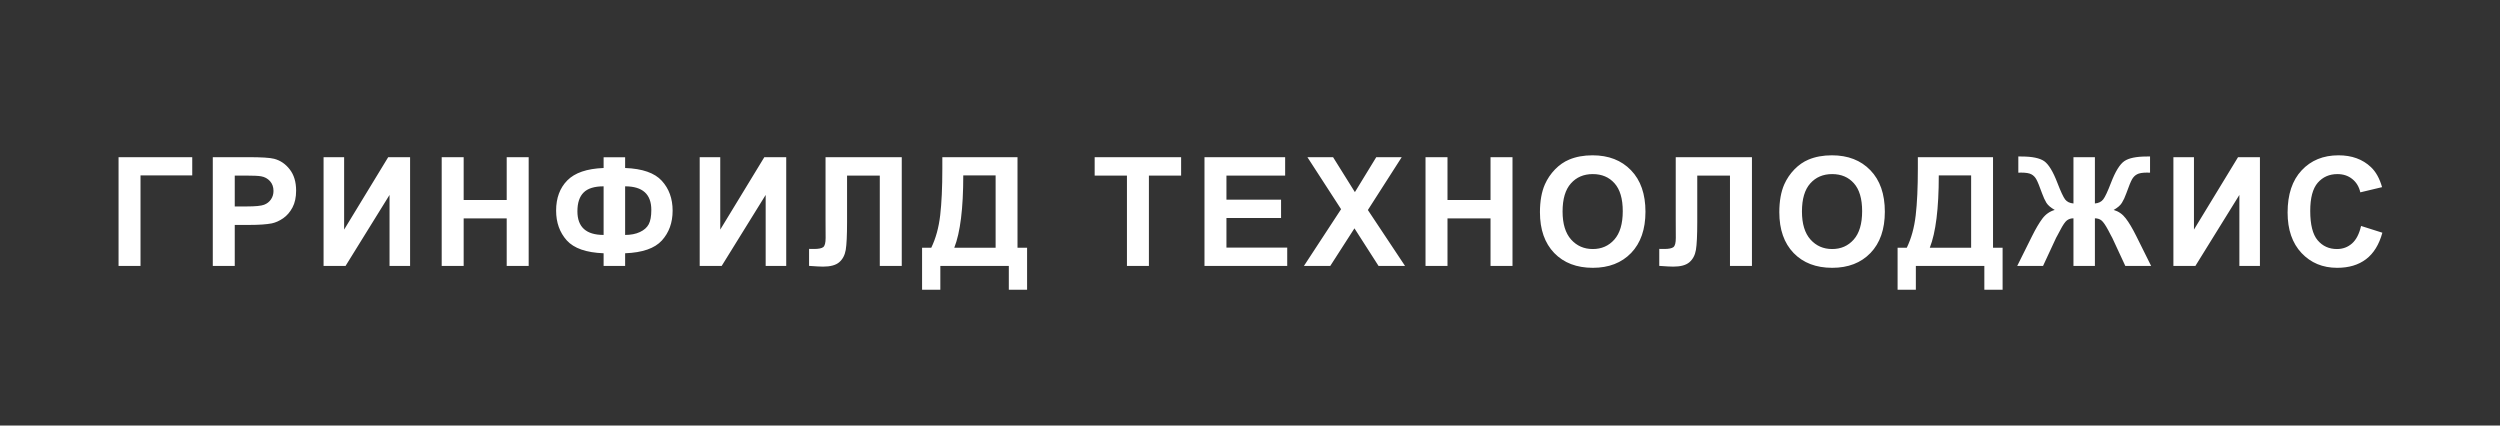 <?xml version="1.0" encoding="UTF-8"?> <svg xmlns="http://www.w3.org/2000/svg" width="329" height="56" viewBox="0 0 329 56" fill="none"><rect x="0" y="0" width="329" height="56" fill="#333333" stroke="none"/> <path d="M15.602 20.684H25.299V23.086H18.492V35H15.602V20.684ZM28.003 35V20.684H32.641C34.399 20.684 35.545 20.755 36.079 20.898C36.899 21.113 37.586 21.582 38.139 22.305C38.693 23.021 38.969 23.949 38.969 25.088C38.969 25.967 38.81 26.706 38.491 27.305C38.172 27.904 37.765 28.376 37.27 28.721C36.782 29.059 36.284 29.284 35.776 29.395C35.086 29.531 34.087 29.6 32.778 29.6H30.893V35H28.003ZM30.893 23.105V27.168H32.475C33.615 27.168 34.376 27.093 34.761 26.943C35.145 26.794 35.444 26.559 35.659 26.24C35.88 25.921 35.991 25.55 35.991 25.127C35.991 24.606 35.838 24.176 35.532 23.838C35.226 23.499 34.839 23.288 34.37 23.203C34.025 23.138 33.331 23.105 32.29 23.105H30.893ZM42.582 20.684H45.287V30.215L51.087 20.684H53.968V35H51.263V25.654L45.472 35H42.582V20.684ZM58.127 35V20.684H61.018V26.318H66.682V20.684H69.573V35H66.682V28.74H61.018V35H58.127ZM82.267 33.33V35H79.435V33.33C77.15 33.245 75.535 32.682 74.591 31.641C73.653 30.592 73.185 29.284 73.185 27.715C73.185 26.061 73.676 24.736 74.659 23.74C75.642 22.738 77.234 22.194 79.435 22.109V20.693H82.267V22.109C84.539 22.194 86.147 22.754 87.091 23.789C88.041 24.824 88.517 26.136 88.517 27.725C88.517 29.3 88.045 30.609 87.101 31.65C86.157 32.685 84.545 33.245 82.267 33.33ZM82.267 30.918C83.022 30.918 83.67 30.791 84.21 30.537C84.757 30.283 85.144 29.941 85.372 29.512C85.6 29.082 85.714 28.454 85.714 27.627C85.714 25.557 84.565 24.521 82.267 24.521V30.918ZM79.435 30.918V24.521C78.217 24.521 77.338 24.795 76.798 25.342C76.258 25.882 75.987 26.703 75.987 27.803C75.987 29.88 77.137 30.918 79.435 30.918ZM92.08 20.684H94.785V30.215L100.586 20.684H103.467V35H100.762V25.654L94.971 35H92.08V20.684ZM108.641 20.684H118.671V35H115.78V23.105H111.473V29.219C111.473 30.97 111.415 32.194 111.298 32.891C111.18 33.581 110.894 34.121 110.438 34.512C109.989 34.896 109.283 35.088 108.319 35.088C107.981 35.088 107.365 35.055 106.473 34.99V32.754L107.118 32.764C107.723 32.764 108.13 32.682 108.339 32.52C108.547 32.357 108.651 31.956 108.651 31.318L108.641 28.857V20.684ZM124.011 20.684H133.904V32.598H135.164V38.125H132.761V35H123.748V38.125H121.345V32.598H122.556C123.149 31.374 123.539 29.954 123.728 28.34C123.917 26.719 124.011 24.671 124.011 22.197V20.684ZM126.765 23.086C126.765 27.435 126.371 30.605 125.584 32.598H131.023V23.086H126.765ZM148.306 35V23.105H144.058V20.684H155.435V23.105H151.196V35H148.306ZM158.51 35V20.684H169.125V23.105H161.4V26.279H168.588V28.691H161.4V32.588H169.398V35H158.51ZM171.595 35L176.487 27.529L172.054 20.684H175.432L178.304 25.283L181.116 20.684H184.466L180.012 27.637L184.905 35H181.419L178.245 30.049L175.061 35H171.595ZM187.599 35V20.684H190.49V26.318H196.154V20.684H199.045V35H196.154V28.74H190.49V35H187.599ZM202.657 27.93C202.657 26.471 202.875 25.247 203.311 24.258C203.636 23.529 204.079 22.874 204.639 22.295C205.205 21.715 205.824 21.286 206.495 21.006C207.386 20.628 208.415 20.439 209.58 20.439C211.69 20.439 213.376 21.094 214.639 22.402C215.909 23.711 216.543 25.531 216.543 27.861C216.543 30.172 215.915 31.982 214.659 33.291C213.402 34.593 211.722 35.244 209.62 35.244C207.491 35.244 205.798 34.596 204.541 33.301C203.285 31.999 202.657 30.208 202.657 27.93ZM205.635 27.832C205.635 29.453 206.01 30.684 206.758 31.523C207.507 32.357 208.457 32.773 209.61 32.773C210.762 32.773 211.706 32.36 212.442 31.533C213.184 30.7 213.555 29.453 213.555 27.793C213.555 26.152 213.194 24.928 212.471 24.121C211.755 23.314 210.801 22.91 209.61 22.91C208.418 22.91 207.458 23.32 206.729 24.141C206 24.954 205.635 26.185 205.635 27.832ZM220.527 20.684H230.556V35H227.665V23.105H223.359V29.219C223.359 30.97 223.3 32.194 223.183 32.891C223.066 33.581 222.779 34.121 222.323 34.512C221.874 34.896 221.168 35.088 220.204 35.088C219.866 35.088 219.251 35.055 218.359 34.99V32.754L219.003 32.764C219.609 32.764 220.015 32.682 220.224 32.52C220.432 32.357 220.536 31.956 220.536 31.318L220.527 28.857V20.684ZM234.158 27.93C234.158 26.471 234.376 25.247 234.812 24.258C235.138 23.529 235.581 22.874 236.141 22.295C236.707 21.715 237.326 21.286 237.996 21.006C238.888 20.628 239.917 20.439 241.082 20.439C243.191 20.439 244.878 21.094 246.141 22.402C247.41 23.711 248.045 25.531 248.045 27.861C248.045 30.172 247.417 31.982 246.16 33.291C244.904 34.593 243.224 35.244 241.121 35.244C238.992 35.244 237.299 34.596 236.043 33.301C234.786 31.999 234.158 30.208 234.158 27.93ZM237.137 27.832C237.137 29.453 237.511 30.684 238.26 31.523C239.008 32.357 239.959 32.773 241.111 32.773C242.264 32.773 243.208 32.36 243.943 31.533C244.686 30.7 245.057 29.453 245.057 27.793C245.057 26.152 244.695 24.928 243.973 24.121C243.257 23.314 242.303 22.91 241.111 22.91C239.92 22.91 238.96 23.32 238.23 24.141C237.501 24.954 237.137 26.185 237.137 27.832ZM252.389 20.684H262.282V32.598H263.542V38.125H261.139V35H252.126V38.125H249.723V32.598H250.934C251.527 31.374 251.917 29.954 252.106 28.34C252.295 26.719 252.389 24.671 252.389 22.197V20.684ZM255.143 23.086C255.143 27.435 254.749 30.605 253.962 32.598H259.401V23.086H255.143ZM275.689 20.684V26.777C276.171 26.738 276.535 26.559 276.783 26.24C277.03 25.921 277.372 25.192 277.808 24.053C278.381 22.562 278.967 21.611 279.566 21.201C280.158 20.797 281.145 20.596 282.525 20.596C282.59 20.596 282.73 20.592 282.945 20.586V22.725L282.525 22.715C281.939 22.715 281.509 22.79 281.236 22.939C280.962 23.083 280.741 23.304 280.572 23.604C280.403 23.903 280.152 24.518 279.82 25.449C279.644 25.944 279.452 26.357 279.244 26.689C279.042 27.021 278.681 27.334 278.16 27.627C278.804 27.816 279.335 28.187 279.752 28.74C280.175 29.287 280.637 30.065 281.138 31.074L283.091 35H279.693L277.974 31.299C277.955 31.247 277.899 31.146 277.808 30.996C277.756 30.898 277.639 30.674 277.457 30.322C277.092 29.639 276.793 29.203 276.558 29.014C276.324 28.825 276.034 28.73 275.689 28.73V35H272.867V28.73C272.535 28.73 272.248 28.822 272.007 29.004C271.767 29.186 271.467 29.626 271.109 30.322C270.907 30.713 270.787 30.938 270.748 30.996C270.689 31.094 270.634 31.195 270.582 31.299L268.863 35H265.464L267.418 31.074C267.899 30.104 268.352 29.336 268.775 28.77C269.205 28.197 269.748 27.816 270.406 27.627C269.885 27.334 269.52 27.025 269.312 26.699C269.11 26.367 268.918 25.951 268.736 25.449C268.41 24.538 268.163 23.929 267.994 23.623C267.831 23.317 267.61 23.089 267.33 22.939C267.056 22.79 266.607 22.715 265.982 22.715C265.904 22.715 265.78 22.718 265.611 22.725V20.586C265.826 20.592 265.966 20.596 266.031 20.596C267.431 20.596 268.427 20.801 269.019 21.211C269.605 21.628 270.181 22.575 270.748 24.053C271.19 25.199 271.532 25.931 271.773 26.25C272.02 26.562 272.385 26.738 272.867 26.777V20.684H275.689ZM286.02 20.684H288.725V30.215L294.526 20.684H297.407V35H294.702V25.654L288.911 35H286.02V20.684ZM310.716 29.736L313.519 30.625C313.089 32.188 312.373 33.35 311.37 34.111C310.374 34.867 309.108 35.244 307.571 35.244C305.67 35.244 304.108 34.596 302.884 33.301C301.66 31.999 301.048 30.221 301.048 27.969C301.048 25.586 301.663 23.737 302.894 22.422C304.124 21.1 305.742 20.439 307.747 20.439C309.499 20.439 310.921 20.957 312.015 21.992C312.666 22.604 313.154 23.483 313.48 24.629L310.618 25.312C310.449 24.57 310.094 23.984 309.554 23.555C309.02 23.125 308.369 22.91 307.601 22.91C306.54 22.91 305.677 23.291 305.013 24.053C304.355 24.814 304.027 26.048 304.027 27.754C304.027 29.564 304.352 30.853 305.003 31.621C305.654 32.389 306.501 32.773 307.542 32.773C308.31 32.773 308.971 32.529 309.525 32.041C310.078 31.553 310.475 30.785 310.716 29.736Z" fill="white"></path> </svg> 